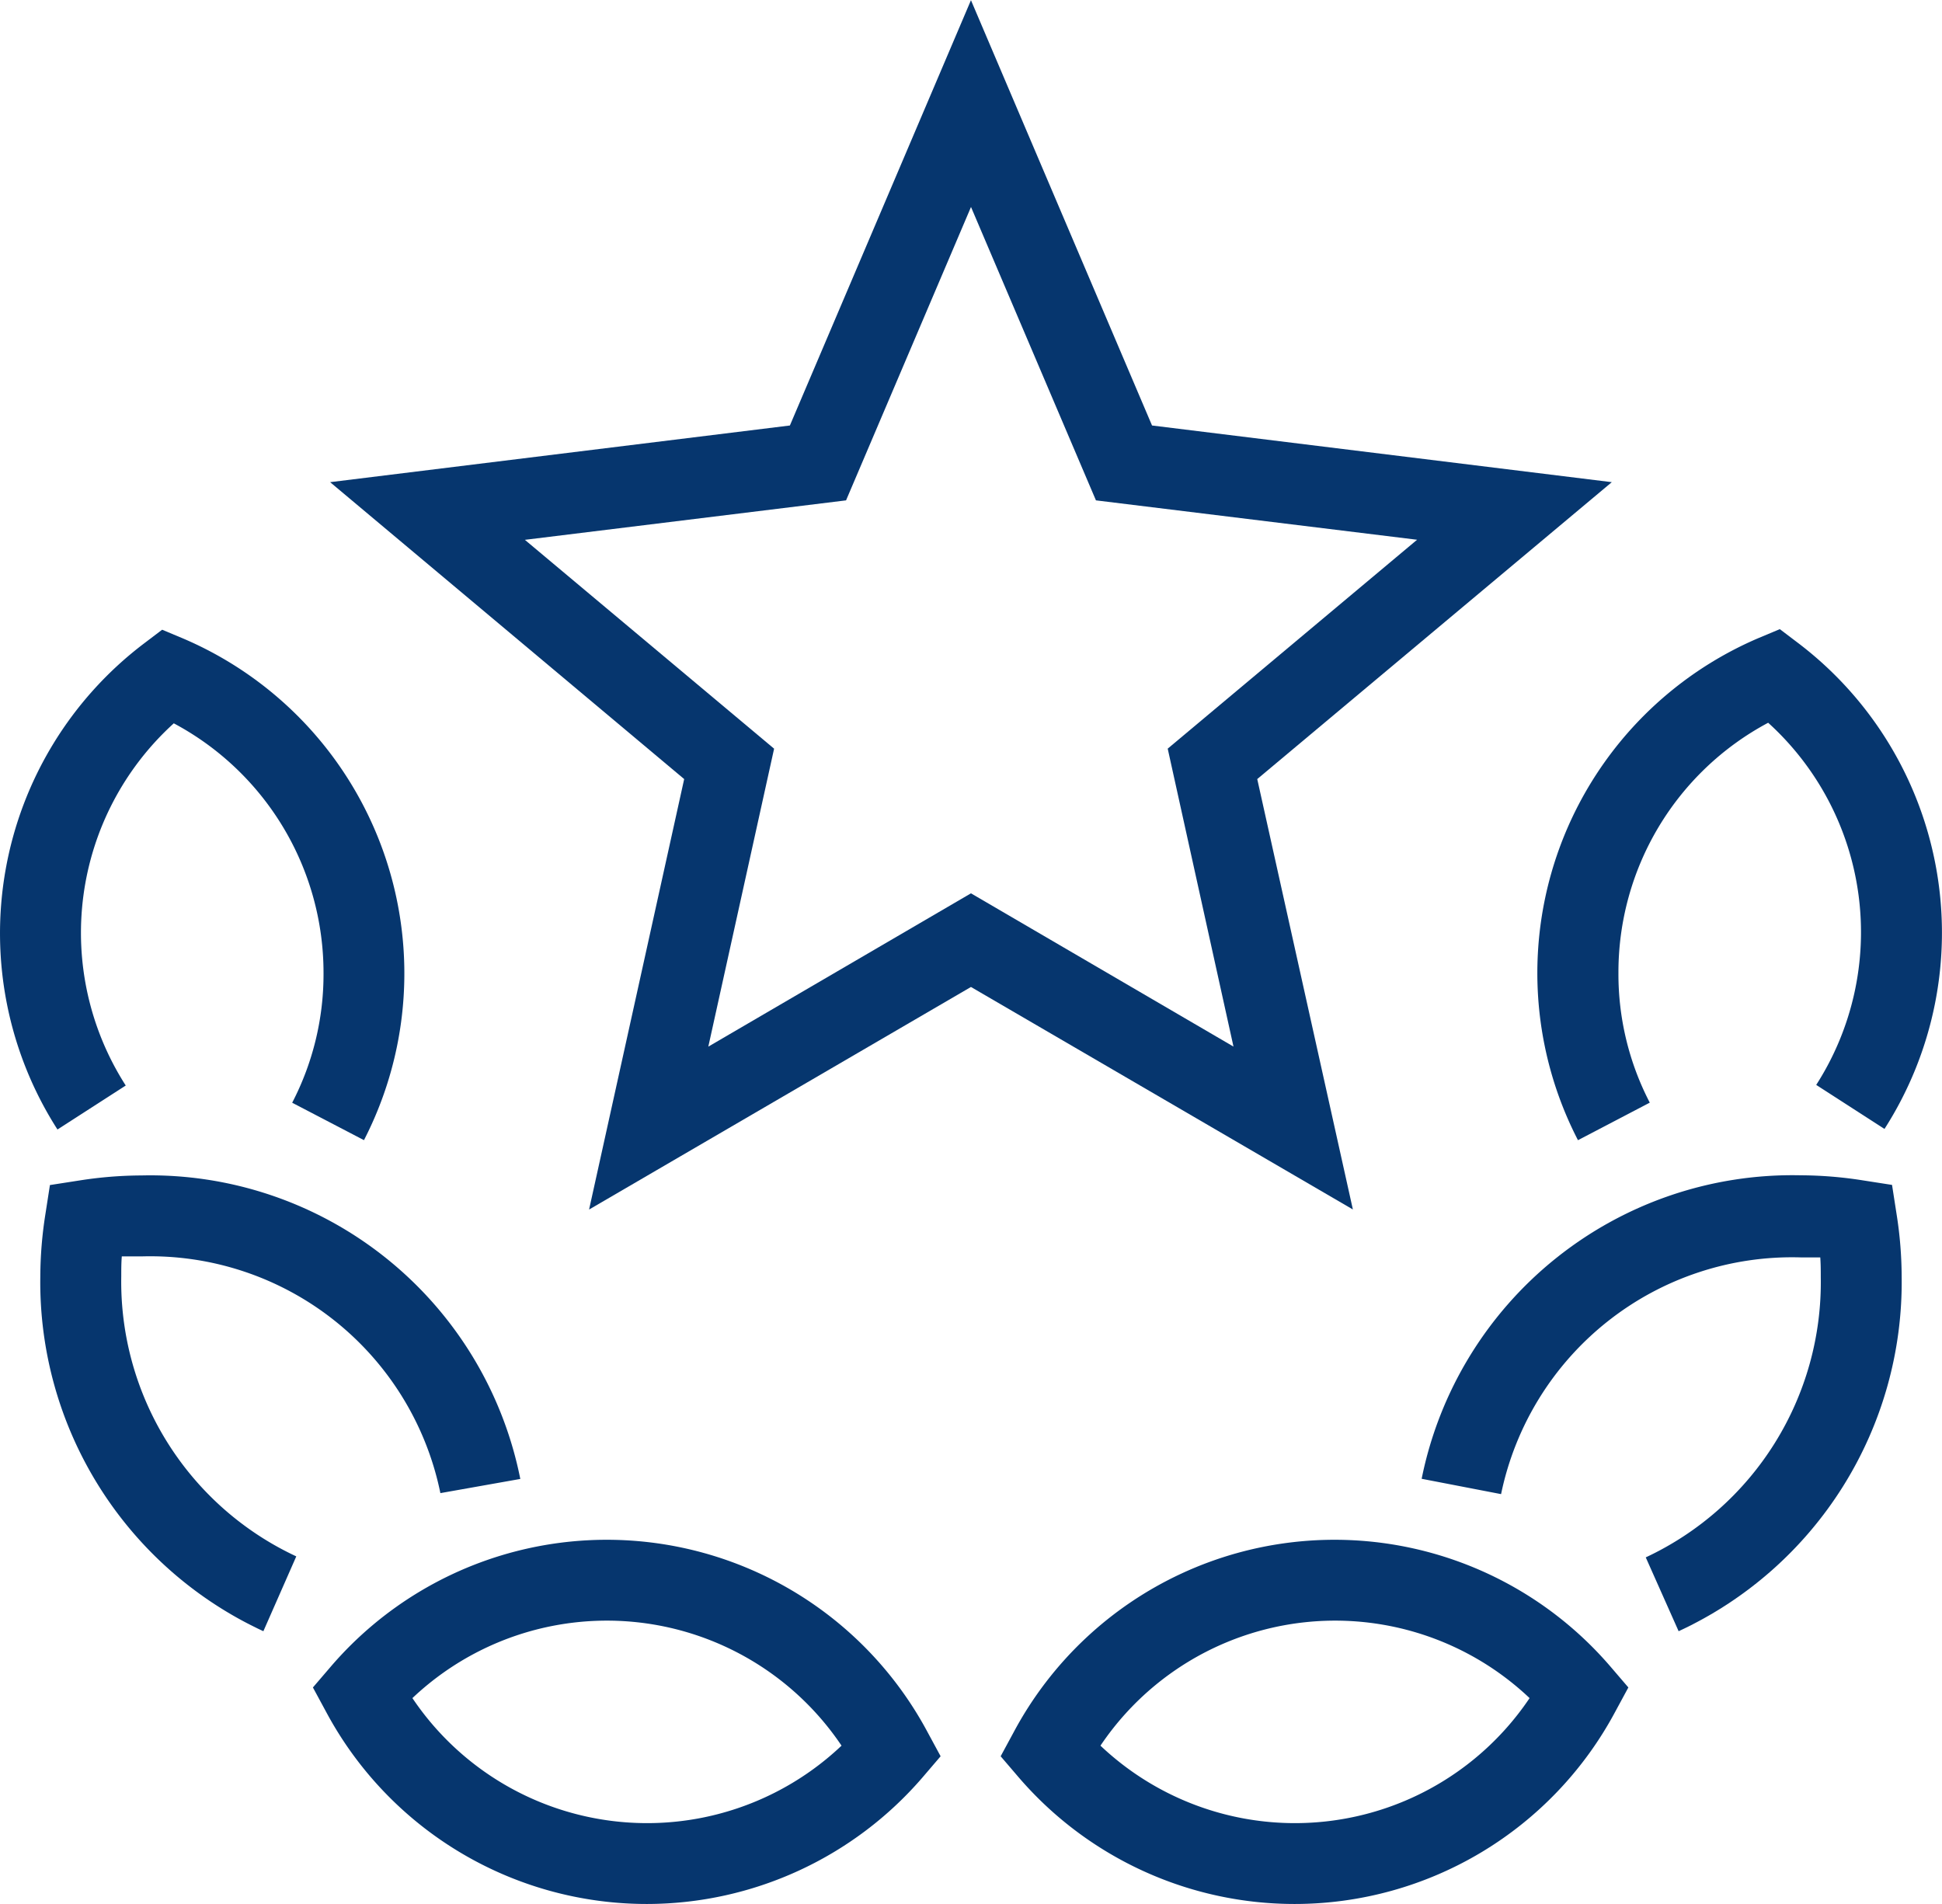 <svg xmlns="http://www.w3.org/2000/svg" viewBox="0 0 50.686 49.692">
  <defs>
    <style>
      .cls-1 {
        fill: #06366e;
      }
    </style>
  </defs>
  <g id="laurel" transform="translate(0.006 -0.441)">
    <path id="Tracé_1401" data-name="Tracé 1401" class="cls-1" d="M113.706,32.007,103.738,26.2l-9.967,5.809,2.482-11.235-9.241-7.749,12-1.479,4.726-11.1,4.726,11.1,12,1.479-9.254,7.749Zm-9.968-8.251,6.852,4-1.717-7.776,6.509-5.452L107,13.5l-3.261-7.657L100.478,13.5l-8.383,1.03L98.6,19.981l-1.717,7.776Zm0,0" transform="translate(-78.402 0)"/>
    <path id="Tracé_1402" data-name="Tracé 1402" class="cls-1" d="M406.306,179.643a9.506,9.506,0,0,1,4.7-13.1l.568-.238.488.37a9.492,9.492,0,0,1,2.244,12.674l-1.782-1.149a7.379,7.379,0,0,0-1.254-9.452,7.38,7.38,0,0,0-3.908,6.535,7.278,7.278,0,0,0,.818,3.38Zm0,0" transform="translate(-365.127 -149.444)"/>
    <path id="Tracé_1403" data-name="Tracé 1403" class="cls-1" d="M271.479,415.817a9.5,9.5,0,0,1-7.2-3.3l-.475-.555.343-.634a9.492,9.492,0,0,1,15.565-1.716l.475.554-.343.634A9.491,9.491,0,0,1,271.479,415.817Zm-5.07-4.132a7.38,7.38,0,0,0,11.2-1.241,7.38,7.38,0,0,0-11.2,1.241Zm0,0" transform="translate(-237.693 -365.684)"/>
    <path id="Tracé_1404" data-name="Tracé 1404" class="cls-1" d="M9.494,179.762l-1.874-.977a7.278,7.278,0,0,0,.818-3.38,7.38,7.38,0,0,0-3.908-6.522,7.38,7.38,0,0,0-1.254,9.453l-1.782,1.148a9.492,9.492,0,0,1,2.244-12.674l.488-.37.568.238a9.505,9.505,0,0,1,4.7,13.083Zm0,0" transform="translate(0 -149.564)"/>
    <path id="Tracé_1405" data-name="Tracé 1405" class="cls-1" d="M91.2,415.817A9.493,9.493,0,0,1,82.82,410.8l-.343-.634.475-.554a9.492,9.492,0,0,1,15.565,1.716l.343.634-.475.555A9.506,9.506,0,0,1,91.2,415.817Zm-6.126-5.373a7.38,7.38,0,0,0,11.2,1.241,7.38,7.38,0,0,0-11.2-1.241Zm0,0" transform="translate(-74.316 -365.684)"/>
    <path id="Tracé_1406" data-name="Tracé 1406" class="cls-1" d="M381.449,322.2l-.858-1.927a7.924,7.924,0,0,0,4.568-7.314c0-.158,0-.33-.013-.515h-.515a7.754,7.754,0,0,0-7.816,6.178l-2.073-.4a9.871,9.871,0,0,1,9.888-7.921,10.59,10.59,0,0,1,1.624.132l.765.119.119.766a10.574,10.574,0,0,1,.132,1.624A10.038,10.038,0,0,1,381.449,322.2Zm0,0" transform="translate(-337.643 -279.186)"/>
    <path id="Tracé_1407" data-name="Tracé 1407" class="cls-1" d="M16.432,322.2a10.039,10.039,0,0,1-5.822-9.254,10.617,10.617,0,0,1,.132-1.624l.119-.766.765-.119a10.59,10.59,0,0,1,1.624-.132,9.848,9.848,0,0,1,9.888,7.921l-2.086.37a7.729,7.729,0,0,0-7.8-6.178h-.515c-.014.171-.014.343-.014.515a7.912,7.912,0,0,0,4.568,7.314Zm0,0" transform="translate(-9.564 -279.186)"/>
  </g>
</svg>
